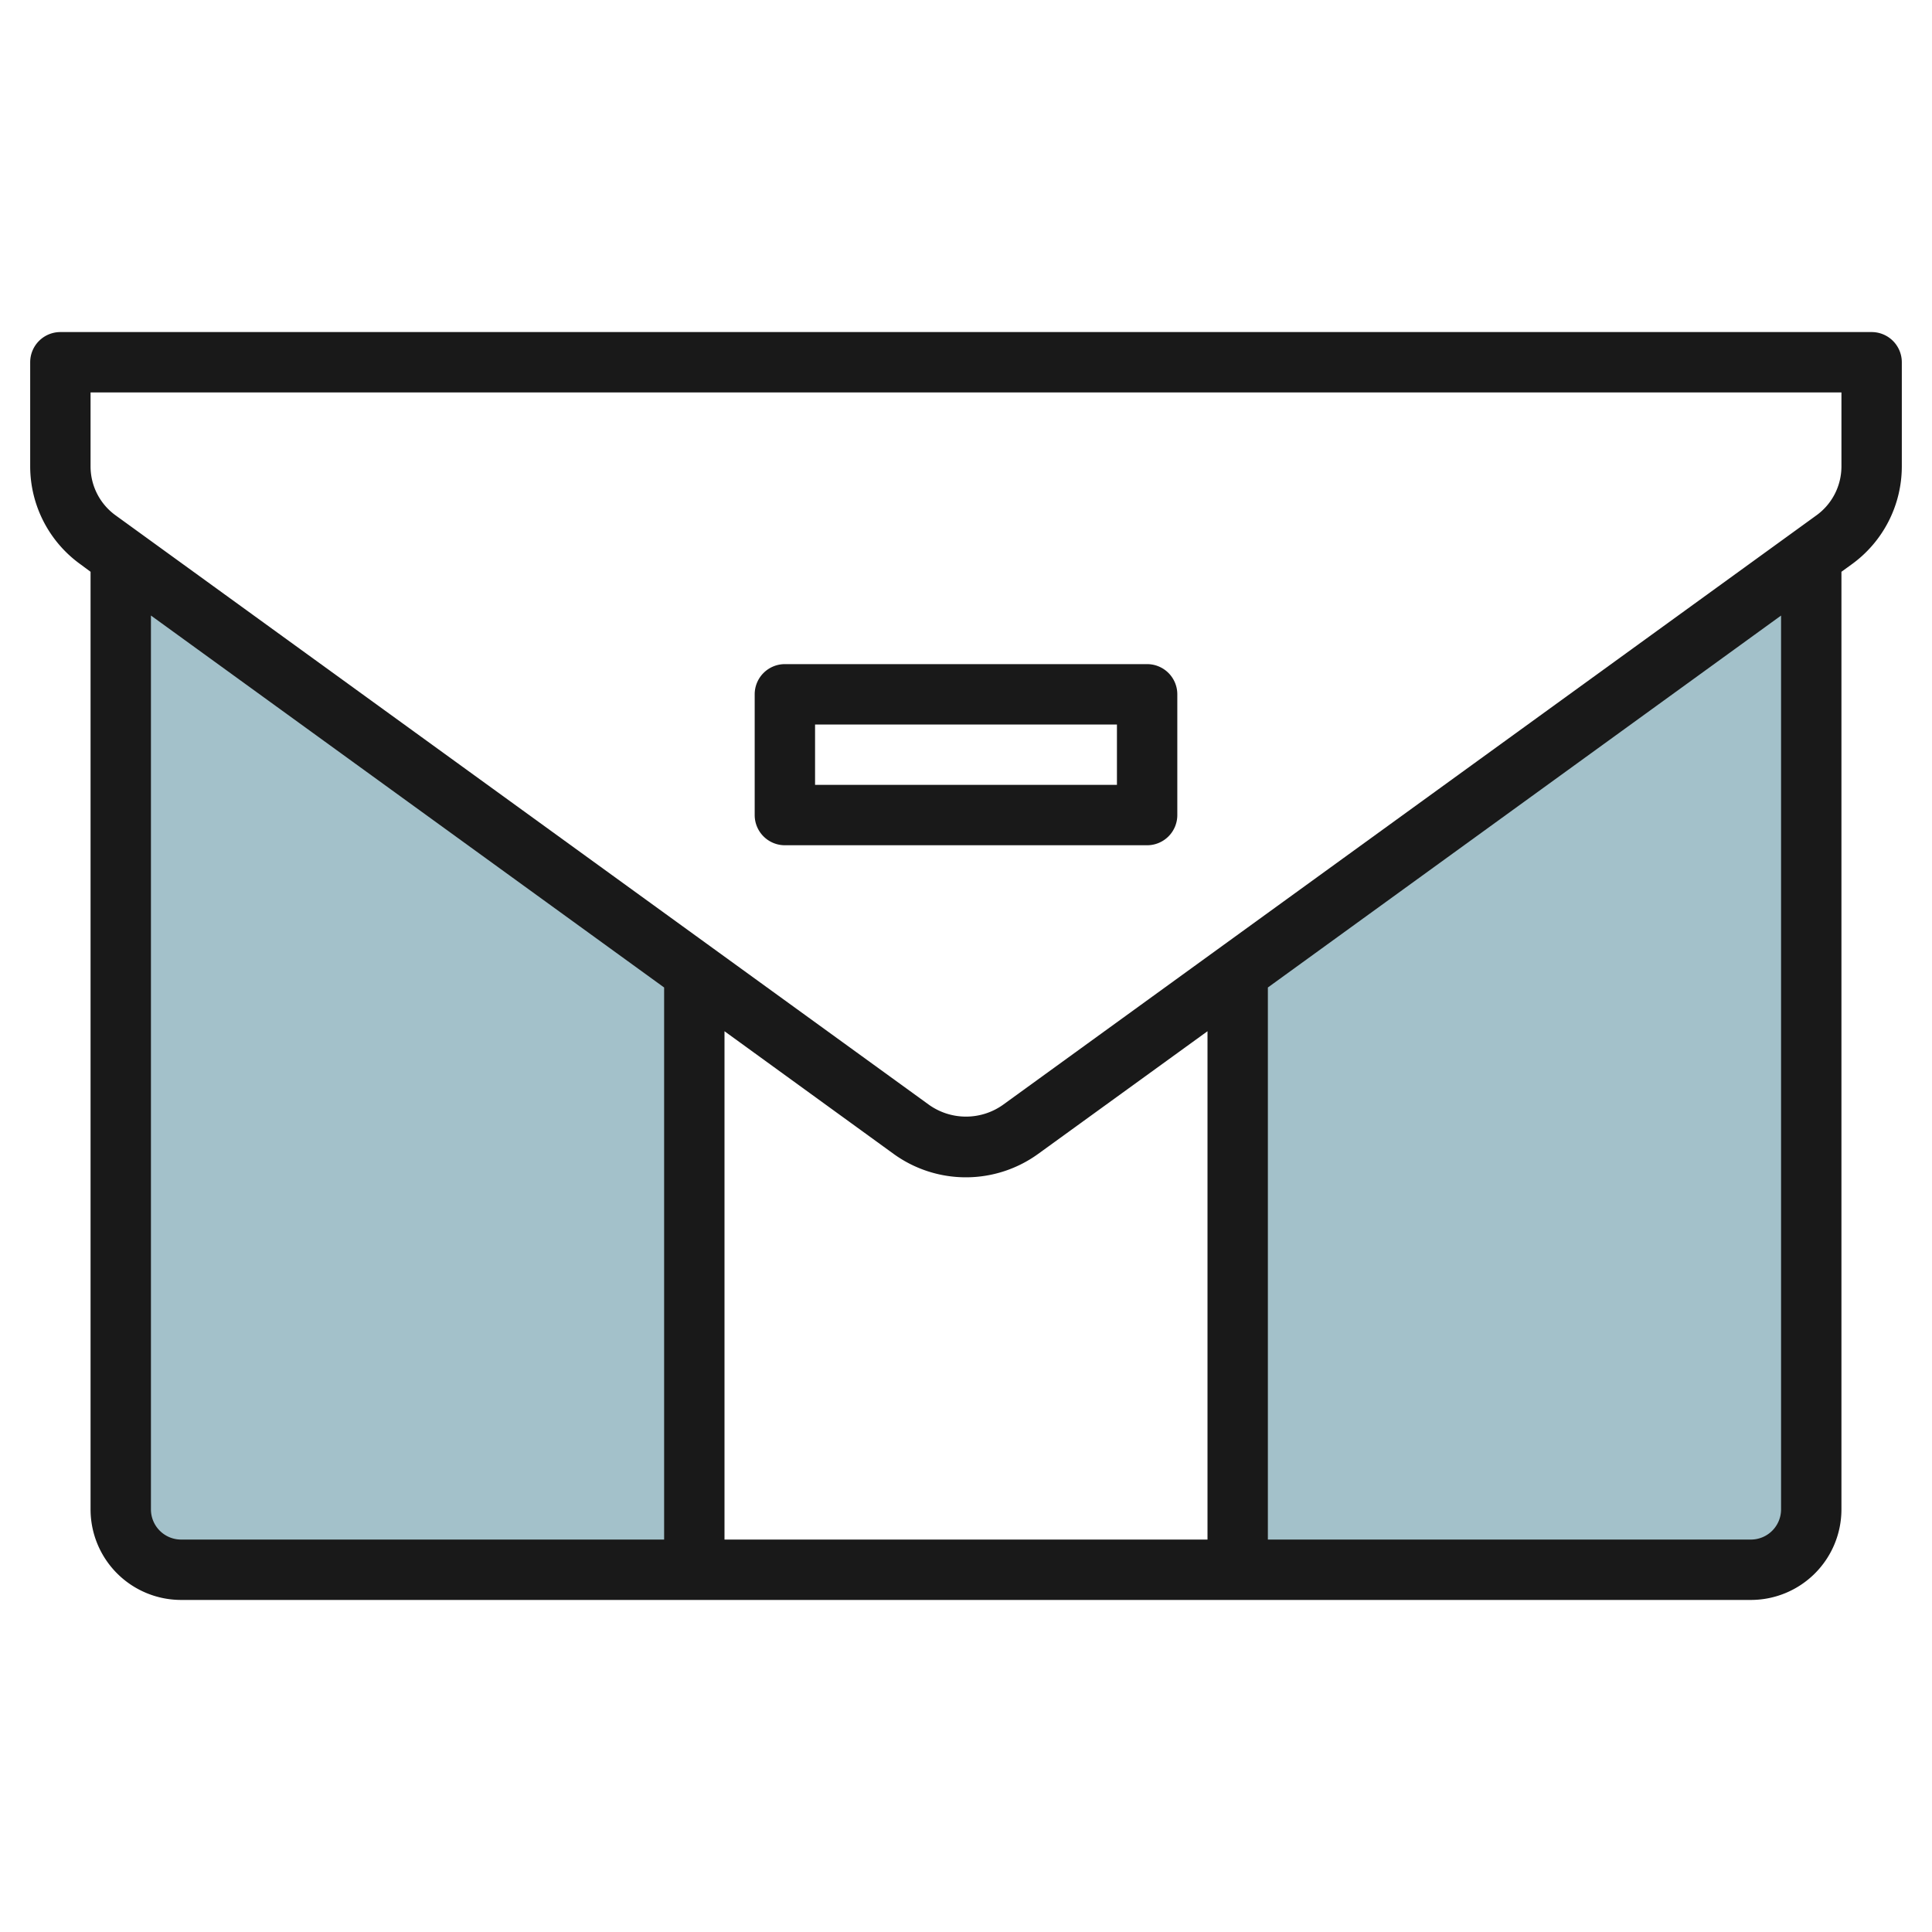 <svg id="Layer_3" height="512" viewBox="0 0 64 64" width="512" xmlns="http://www.w3.org/2000/svg" data-name="Layer 3"><path d="m41 52h17a2 2 0 0 0 2-2v-31.569l-19 13.769z" fill="#a3c1ca"/><path d="m4 50a2 2 0 0 0 2 2h17v-19.8l-19-13.769z" fill="#a3c1ca"/><g fill="#191919"><path d="m26 28h12a1 1 0 0 0 1-1v-4a1 1 0 0 0 -1-1h-12a1 1 0 0 0 -1 1v4a1 1 0 0 0 1 1zm1-4h10v2h-10z"/><path d="m62 11h-60a1 1 0 0 0 -1 1v3.451a4 4 0 0 0 1.675 3.249l.325.241v31.059a3 3 0 0 0 3 3h52a3 3 0 0 0 3-3v-31.059l.317-.23a4.005 4.005 0 0 0 1.683-3.26v-3.451a1 1 0 0 0 -1-1zm-57 39v-29.61l17 12.322v18.288h-16a1 1 0 0 1 -1-1zm24.6-11.777a4.083 4.083 0 0 0 4.792 0l5.608-4.062v16.839h-16v-16.839zm29.4 11.777a1 1 0 0 1 -1 1h-16v-18.288l17-12.321zm2-34.549a2 2 0 0 1 -.849 1.635l-26.928 19.514a2.116 2.116 0 0 1 -2.446 0l-26.936-19.52a2 2 0 0 1 -.841-1.629v-2.451h58z"/></g></svg>